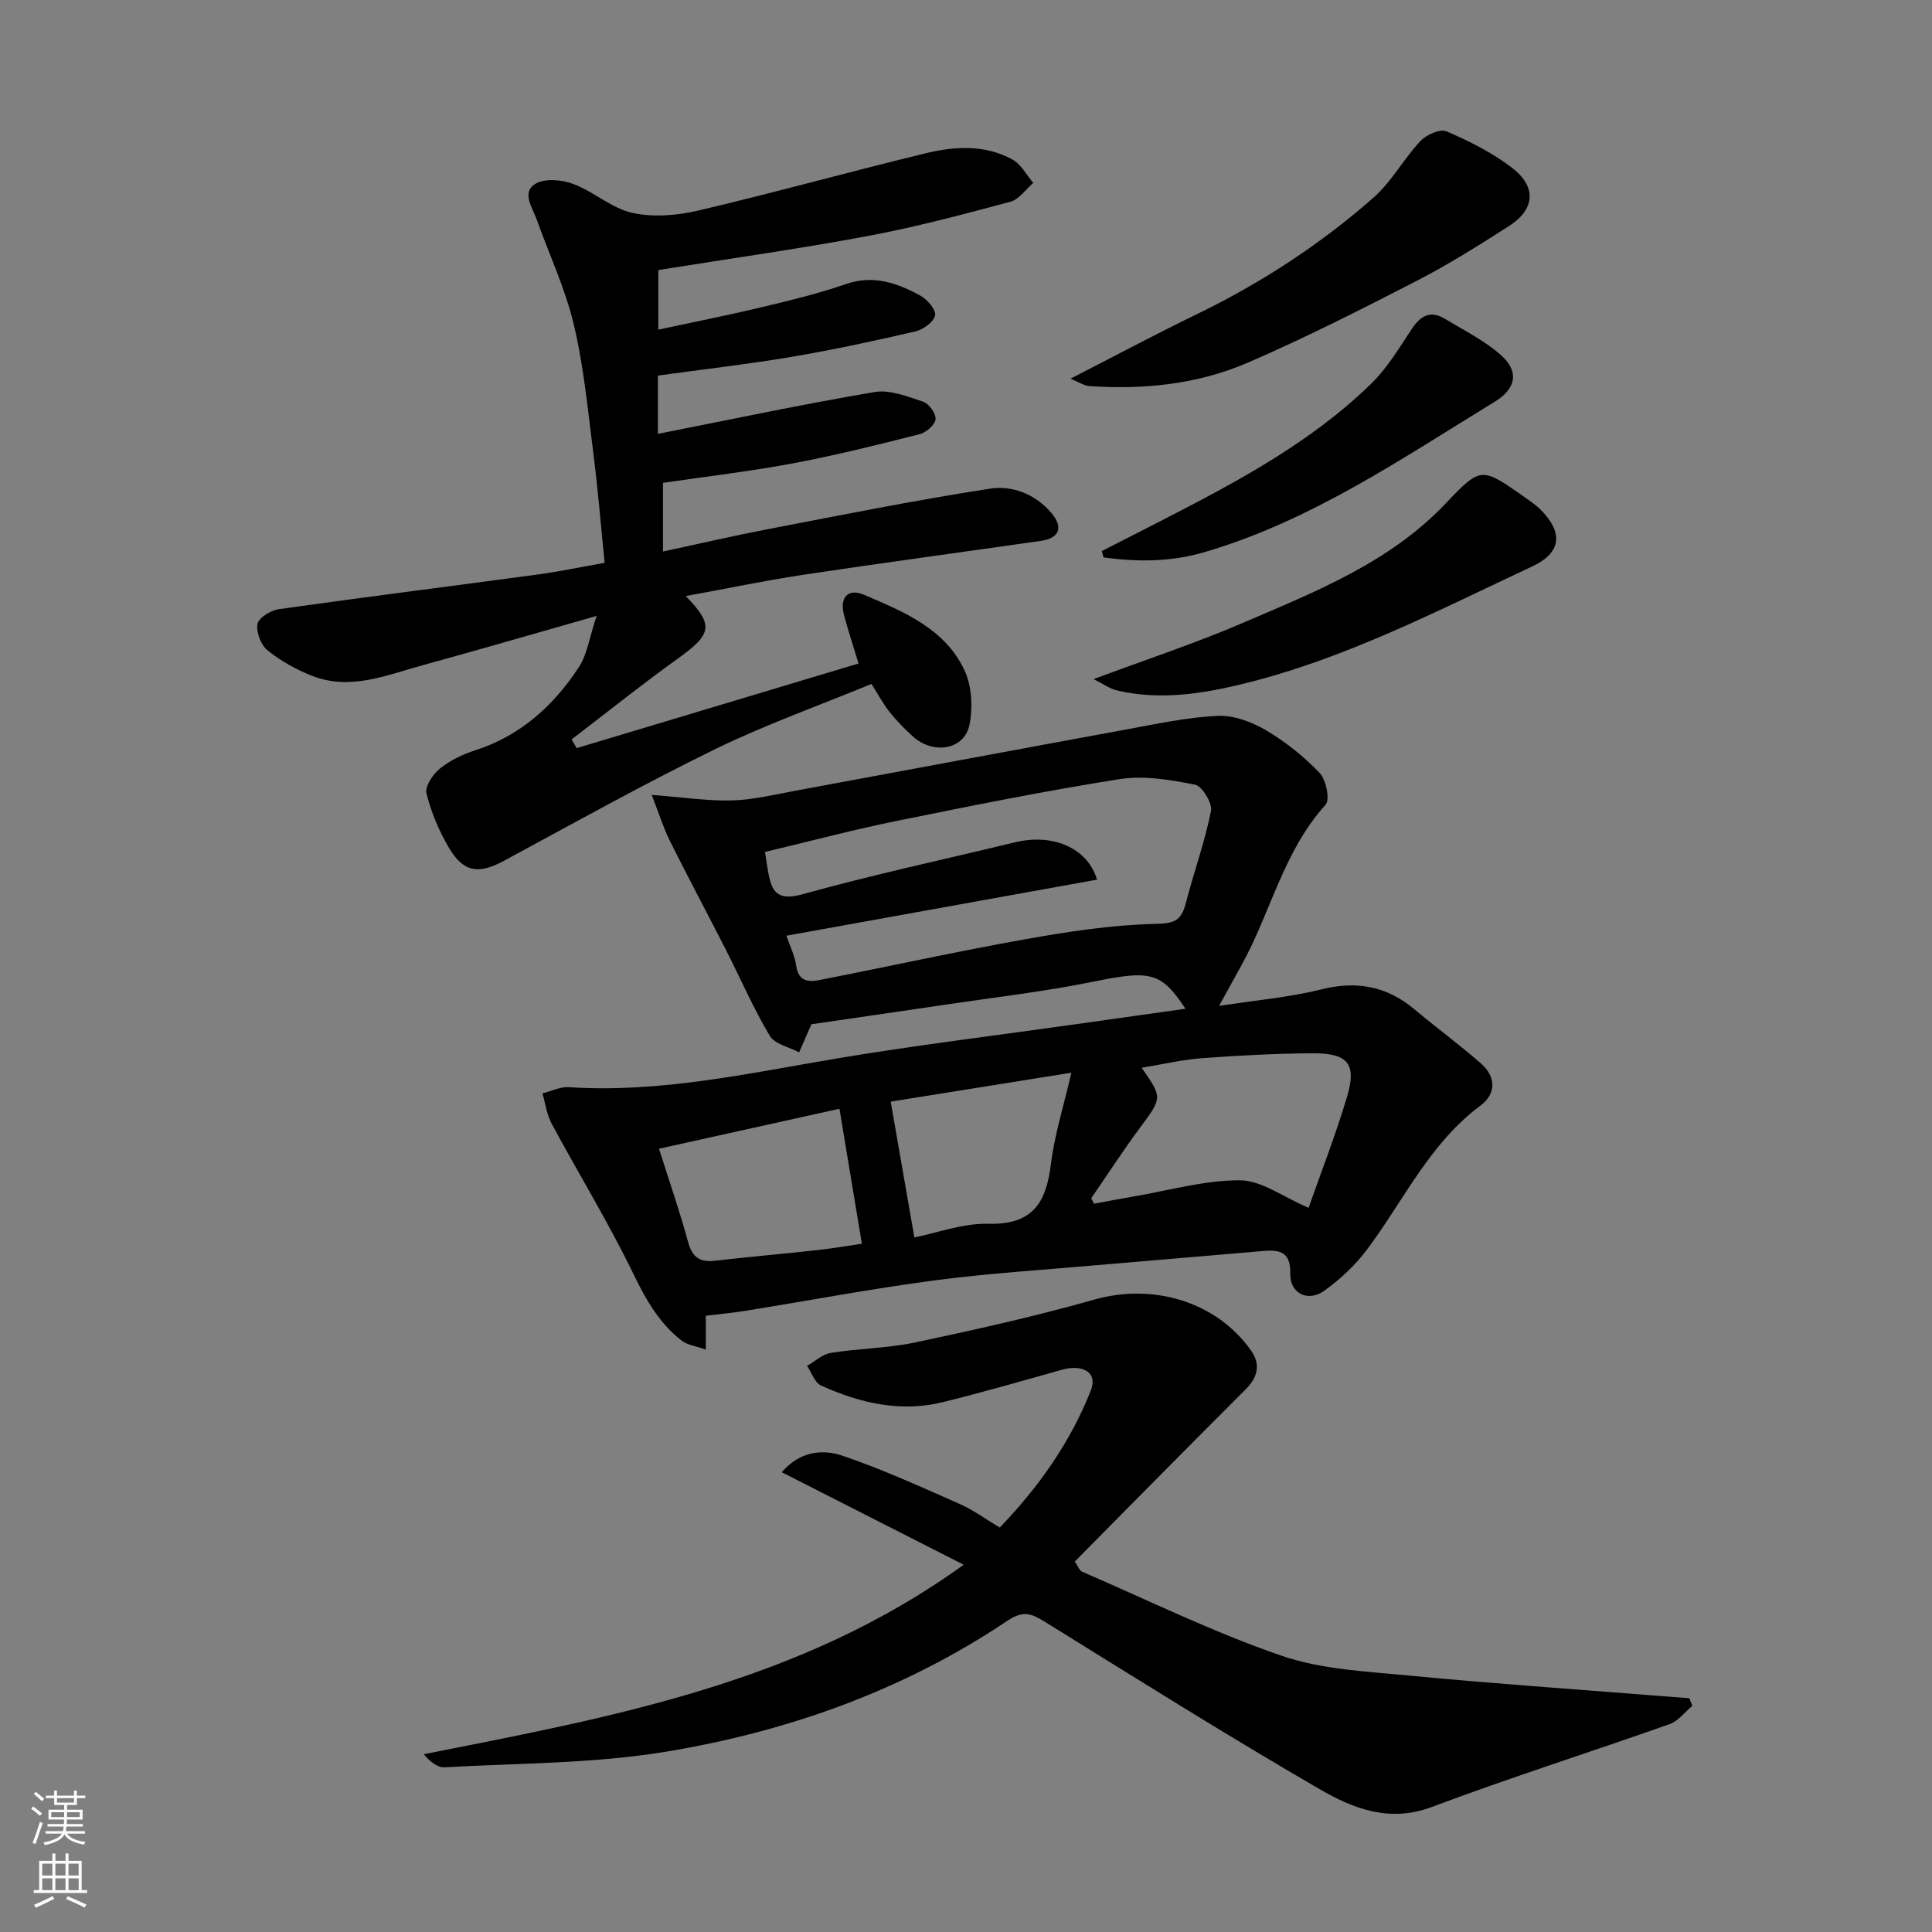 <svg enable-background="new 0 0 400 400" viewBox="0 0 400 400" xmlns="http://www.w3.org/2000/svg"><rect x="0" y="0" width="400" height="400" fill="#808080" stroke="none"/><g fill="#010000"><path d="m252.4 208.26c7.36-1.14 14.41-1.74 21.18-3.42 7.32-1.82 13.52-.68 19.24 4.11 4.52 3.78 9.28 7.29 13.73 11.16 3.19 2.78 3.3 6.31-.06 8.81-10.58 7.87-15.91 19.74-23.53 29.87-2.42 3.22-5.53 6.11-8.81 8.46-3.37 2.41-7.1.52-7.01-3.53.1-4.4-2.01-5.03-5.53-4.72-11.63 1.02-23.26 1.95-34.89 2.97-11.13.98-22.3 1.67-33.37 3.14-13.1 1.74-26.1 4.2-39.15 6.3-2.57.41-5.17.65-8.07 1v7c-2.08-.74-3.82-.93-4.99-1.84-4.57-3.55-7.32-8.3-9.87-13.56-5.18-10.71-11.42-20.9-17.07-31.39-1.01-1.88-1.28-4.15-1.89-6.25 1.83-.45 3.69-1.4 5.49-1.28 18.8 1.23 36.98-2.84 55.32-5.92 16.6-2.79 33.33-4.81 50-7.17 7.43-1.05 14.85-2.09 22.32-3.15-5.08-7.69-7.32-8-19.17-5.59-10.07 2.05-20.32 3.22-30.5 4.74-9.51 1.42-19.02 2.78-27.78 4.06-1.05 2.4-1.8 4.11-2.54 5.82-2.09-1.11-5.06-1.7-6.09-3.44-3.39-5.69-6.03-11.83-9.05-17.75-3.84-7.55-7.84-15.01-11.62-22.59-1.32-2.65-2.2-5.53-3.76-9.53 6.5.5 11.56 1.28 16.6 1.15 4.35-.11 8.69-1.18 13-1.98 22.92-4.23 45.83-8.53 68.75-12.73 6.26-1.15 12.55-2.51 18.86-2.8 3.29-.15 7.02 1.25 9.95 2.97 4.06 2.39 7.87 5.44 11.12 8.84 1.35 1.42 2.19 5.56 1.23 6.61-8.74 9.61-11.35 22.31-17.41 33.22-1.41 2.54-2.81 5.09-4.63 8.41zm-89.59-14.53c.69 2.02 1.74 4.1 2.05 6.29.45 3.16 2.53 3.33 4.72 2.9 14.22-2.77 28.38-5.91 42.64-8.45 8.84-1.58 17.82-2.96 26.77-3.18 3.85-.09 5.52-.46 6.47-4.13 1.66-6.43 3.95-12.72 5.26-19.22.33-1.63-1.82-5.19-3.3-5.48-5.1-1.01-10.57-1.95-15.61-1.15-15.6 2.46-31.1 5.59-46.58 8.74-9.01 1.84-17.92 4.22-26.85 6.34.29 1.85.45 2.94.64 4.02.7 4.04 1.76 6.22 7.07 4.75 14.56-4.04 29.36-7.22 44.05-10.77 7.74-1.87 14.97 1.05 16.99 7.73-21.36 3.87-42.63 7.7-64.32 11.61zm63.11 54.36c.2.38.39.75.59 1.13 2.69-.5 5.38-1.02 8.08-1.48 7.38-1.25 14.77-3.41 22.15-3.37 4.48.03 8.95 3.47 14.19 5.7 2.51-7.18 5.59-15.03 7.98-23.08 2.01-6.77.14-8.97-7.21-8.92-7.59.05-15.2.45-22.77 1.01-4.17.31-8.29 1.29-12.57 1.99 4.39 6.26 4.29 6.18-.5 12.64-3.47 4.68-6.63 9.58-9.94 14.38zm-89.48-10.26c2.34 7.4 4.38 13.21 5.97 19.15.83 3.11 2.27 4.42 5.49 4.05 7.15-.81 14.33-1.44 21.48-2.23 3.46-.39 6.9-.99 9.06-1.3-1.58-9.49-3.05-18.39-4.64-27.94-12.1 2.67-24.52 5.42-37.36 8.27zm52.87 18.37c4.65-.92 10.03-2.97 15.36-2.83 9.02.23 11.91-4.25 12.89-12.22.76-6.2 2.69-12.25 4.26-19.06-13.68 2.19-26.14 4.18-37.41 5.99 1.62 9.31 3.2 18.35 4.9 28.12z"/><path d="m141.98 123.41c5.86 6.02 5.42 7.87-1.57 12.89-7.51 5.39-14.73 11.18-22.07 16.79.35.6.71 1.2 1.06 1.8 19.35-5.81 38.71-11.62 58.35-17.52-1.09-3.59-2.12-6.75-2.99-9.95-.99-3.68.75-5.72 4.17-4.26 8.14 3.48 16.69 6.96 20.74 15.58 1.53 3.25 1.77 7.68 1.06 11.27-1.04 5.25-7.48 6.33-11.79 2.41-1.72-1.56-3.36-3.25-4.8-5.06-1.3-1.64-2.29-3.52-3.71-5.76-10.96 4.52-22.01 8.45-32.48 13.56-14.8 7.23-29.19 15.28-43.69 23.1-5.19 2.8-8.34 2.38-11.4-2.88-2.01-3.45-3.62-7.27-4.56-11.13-.35-1.44 1.32-3.96 2.77-5.12 2.1-1.69 4.71-2.94 7.3-3.78 9.37-3.01 16.2-9.21 21.44-17.16 1.78-2.71 2.24-6.29 3.71-10.67-12.63 3.59-24.23 6.98-35.89 10.17-7.51 2.06-15.03 5.34-22.97 2.25-3.3-1.28-6.52-3.09-9.27-5.29-1.37-1.1-2.39-3.77-2.08-5.46.24-1.28 2.73-2.82 4.39-3.06 17.83-2.52 35.69-4.76 53.53-7.17 4.5-.61 8.95-1.55 13.95-2.43-.75-7.44-1.34-14.78-2.26-22.07-1.16-9.08-2-18.26-4.09-27.14-1.77-7.52-5.14-14.65-7.75-21.97-.88-2.46-3.18-5.57-.17-7.33 1.97-1.15 5.46-.81 7.8.07 4.22 1.59 7.89 5.01 12.17 5.97 4.32.97 9.27.57 13.66-.46 15.82-3.71 31.48-8.09 47.27-11.9 5.94-1.43 12.16-1.77 17.78 1.31 1.8.98 2.92 3.2 4.34 4.86-1.57 1.34-2.94 3.42-4.74 3.9-9.74 2.61-19.51 5.22-29.41 7.07-14.29 2.68-28.7 4.7-43.48 7.07v12.34c7.27-1.57 14.38-2.97 21.42-4.65 5.85-1.4 11.73-2.81 17.4-4.78 5.72-1.99 10.63-.22 15.4 2.37 1.45.79 3.31 2.95 3.08 4.1-.27 1.36-2.46 2.95-4.08 3.33-8.57 1.98-17.18 3.84-25.86 5.3-9.02 1.52-18.12 2.55-27.45 3.84v12.07c15.1-2.98 29.91-6.13 44.83-8.66 3.18-.54 6.84.92 10.09 2 1.2.4 2.68 2.47 2.56 3.64-.11 1.15-1.92 2.73-3.26 3.07-8.67 2.2-17.36 4.38-26.14 6.03-8.82 1.66-17.77 2.7-27.03 4.06v14.22c7.35-1.58 14.43-3.23 21.56-4.6 15.36-2.95 30.71-6.04 46.16-8.42 4.59-.71 9.39 1.12 12.72 5.06 2.48 2.94 1.65 5.2-2.14 5.74-16.51 2.37-33.04 4.59-49.53 7.07-7.96 1.22-15.88 2.88-24.05 4.37z"/><path d="m161.86 304.81c3.69-4.33 8.39-4.82 12.5-3.44 8.3 2.8 16.31 6.48 24.34 10.01 2.81 1.24 5.34 3.12 8.29 4.88 8.09-8.41 14.64-17.68 18.86-28.4 1.44-3.66-1.57-5.51-6.1-4.24-8.13 2.29-16.26 4.63-24.46 6.66-8.82 2.19-17.25.22-25.3-3.42-1.31-.59-1.95-2.68-2.9-4.07 1.64-.93 3.19-2.41 4.93-2.69 5.82-.93 11.81-.96 17.55-2.18 12.4-2.63 24.79-5.39 36.98-8.85 12.13-3.44 25.3.35 32.49 10.58 1.92 2.73 1.45 5.41-1.07 7.93-11.85 11.82-23.59 23.75-35.44 35.71.73 1.08.96 1.87 1.44 2.08 13.74 5.94 27.24 12.58 41.36 17.43 8.35 2.87 17.63 3.26 26.56 4.12 16.54 1.6 33.12 2.73 49.68 4.05 2.73.22 5.46.42 8.19.63.21.52.42 1.05.62 1.57-1.56 1.3-2.92 3.16-4.72 3.8-16.39 5.79-32.97 11.05-49.24 17.15-8.76 3.29-16.27.32-23.16-3.67-19.18-11.11-37.96-22.92-56.81-34.6-2.79-1.73-4.52-2.55-7.89-.28-21.45 14.39-45.43 22.93-70.68 27.1-15.05 2.49-30.54 2.36-45.84 3.23-1.44.08-2.96-1.12-4.31-2.7 39.04-7.74 77.87-14.71 111.79-39.24-12.82-6.51-25.14-12.78-37.66-19.15z"/><path d="m221.63 78.4c9.28-4.75 17.6-9.2 26.08-13.31 13.31-6.45 25.6-14.45 36.67-24.19 3.75-3.3 6.24-8.01 9.7-11.7 1.22-1.3 4.09-2.58 5.4-2.01 4.72 2.03 9.45 4.4 13.51 7.5 5.25 4.01 4.84 8.68-.68 12.19-6.17 3.93-12.39 7.87-18.89 11.21-11.57 5.95-23.18 11.86-35.11 17.01-10.36 4.47-21.52 5.61-32.81 4.83-1.03-.07-2.03-.78-3.87-1.53z"/><path d="m226.4 140.61c11.04-4.12 21.24-7.48 31.07-11.71 14.98-6.44 30.28-12.46 41.9-24.72 7.24-7.63 7.37-7.52 16.28-1.25 1.2.84 2.44 1.68 3.45 2.72 4.62 4.76 4.12 8.82-1.89 11.63-19.37 9.06-38.45 18.99-59.35 24.18-8.67 2.15-17.68 3.62-26.7 1.46-1.36-.33-2.59-1.23-4.76-2.31z"/><path d="m228.12 114.09c4-2.04 8-4.07 11.99-6.12 15.57-8 31.07-16.16 43.75-28.5 3.34-3.25 5.83-7.44 8.44-11.37 1.82-2.75 3.87-3.9 6.83-2.11 4.01 2.43 8.34 4.56 11.76 7.66 3.69 3.35 2.93 6.87-1.38 9.5-19.28 11.78-37.98 24.65-60.05 31.14-7.08 2.08-13.96 2.08-20.98 1.11-.13-.43-.24-.87-.36-1.31z"/></g><path d="m6.44 374.46.42-.45c.65.47 1.27.95 1.85 1.44l-.45.49c-.65-.56-1.25-1.06-1.82-1.48m.93 7.33-.63-.26c.55-1.36 1.05-2.8 1.52-4.33.19.1.38.19.59.27-.46 1.29-.95 2.73-1.48 4.32m-.38-10.38.44-.42c.43.34 1.01.82 1.74 1.44l-.49.49c-.53-.51-1.09-1.01-1.69-1.51m2.5.35h1.72v-1.04h.59v1.04h3.52v-1.04h.59v1.04h1.75v.53h-1.75v1.42h-2.03v.97h3.22v2.03h-3.24c0 .35-.01.66-.03.93h3.32v.53h-3.37c-.03.27-.08.58-.15.94h3.96v.53h-3.71c.67.92 1.93 1.48 3.79 1.68-.13.24-.23.44-.29.59-2.13-.38-3.48-1.08-4.04-2.12-.43.97-1.77 1.72-4.03 2.23-.09-.19-.2-.37-.33-.55 2.1-.42 3.37-1.03 3.81-1.83h-3.36v-.53h3.58c.08-.29.13-.61.16-.94h-3.33v-.53h3.39c.02-.27.04-.58.04-.93h-3.23v-2.03h3.25v-.97h-2.07v-1.42h-1.73zm1.12 3.44v1h2.65c.01-.3.02-.44.01-.4v-.25-.35zm1.19-2h3.52v-.91h-3.52zm4.71 2h-2.63v.59c0 .15-.01.28-.01.4h2.64z" fill="#fafbfa"/><path d="m13.56 383.74h.63v1.52h2.72v6.07h1.13v.6h-11.06v-.6h1.13v-6.07h2.73v-1.52h.63v1.52h2.1v-1.52zm-2.69 8.83.38.56c-1.24.63-2.53 1.25-3.85 1.85-.1-.21-.21-.42-.34-.63 1.36-.55 2.63-1.15 3.81-1.78m-2.13-4.27h2.1v-2.45h-2.1zm0 3.04h2.1v-2.46h-2.1zm2.72-3.04h2.1v-2.45h-2.1zm0 3.04h2.1v-2.46h-2.1zm6.07 3.6c-1.41-.71-2.7-1.3-3.86-1.78l.35-.56c1.45.62 2.75 1.19 3.88 1.72zm-1.25-9.09h-2.1v2.45h2.1zm-2.09 5.49h2.1v-2.46h-2.1z" fill="#fafbfa"/></svg>